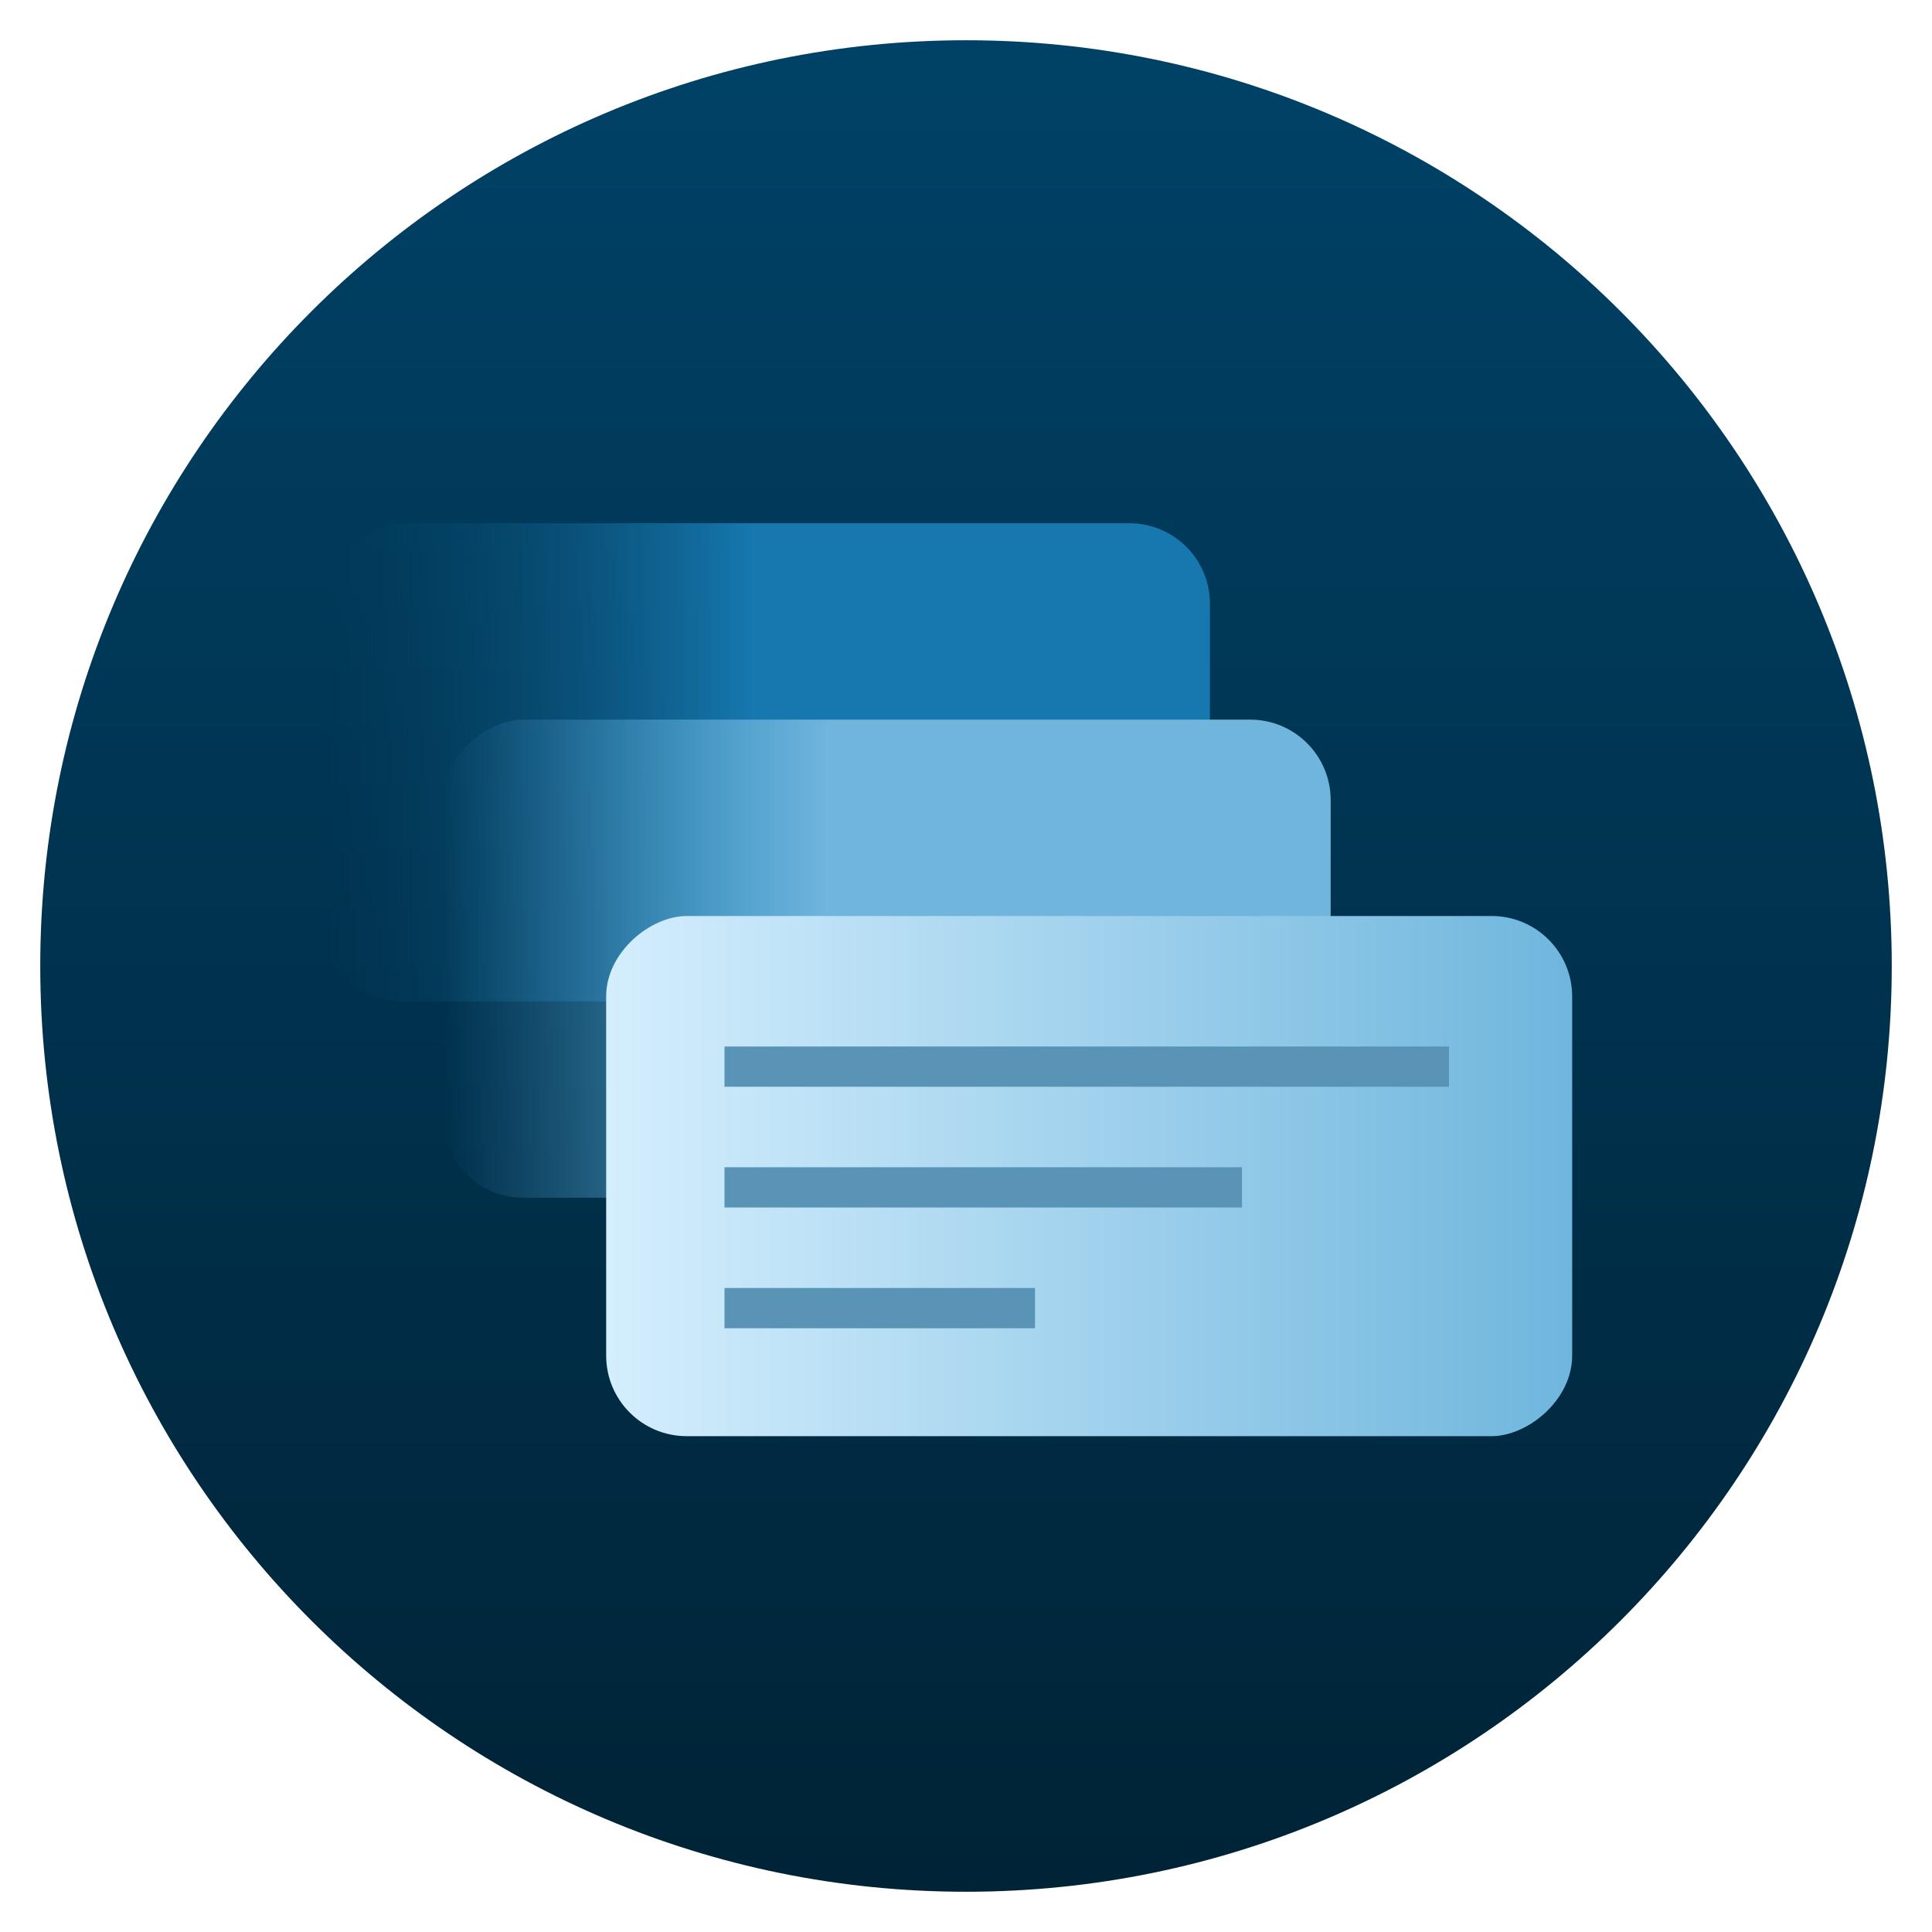 <svg width="48" height="48" viewBox="0 0 48 48" fill="none" xmlns="http://www.w3.org/2000/svg">
<path d="M24 47C36.703 47 47 36.703 47 24C47 11.297 36.703 1 24 1C11.297 1 1 11.297 1 24C1 36.703 11.297 47 24 47Z" fill="url(#paint0_linear_482_61)"/>
<rect x="30.061" y="13" width="11.879" height="22.061" rx="2" transform="rotate(90 30.061 13)" fill="url(#paint1_linear_482_61)"/>
<rect x="33.06" y="17.879" width="11.879" height="22.061" rx="2" transform="rotate(90 33.06 17.879)" fill="url(#paint2_linear_482_61)"/>
<rect x="39.06" y="22.758" width="12.923" height="24" rx="2" transform="rotate(90 39.06 22.758)" fill="url(#paint3_linear_482_61)"/>
<line x1="18" y1="26.5" x2="36" y2="26.5" stroke="#5994B6"/>
<line x1="18" y1="29.5" x2="30.857" y2="29.5" stroke="#5994B6"/>
<line x1="18" y1="32.5" x2="25.714" y2="32.5" stroke="#5994B6"/>
<defs>
<linearGradient id="paint0_linear_482_61" x1="24" y1="1" x2="24" y2="47" gradientUnits="userSpaceOnUse">
<stop stop-color="#004267"/>
<stop offset="1" stop-color="#002336"/>
</linearGradient>
<linearGradient id="paint1_linear_482_61" x1="36" y1="13" x2="36" y2="35.061" gradientUnits="userSpaceOnUse">
<stop offset="0.516" stop-color="#1678AF"/>
<stop offset="1" stop-color="#074365" stop-opacity="0"/>
</linearGradient>
<linearGradient id="paint2_linear_482_61" x1="39" y1="17.879" x2="39" y2="39.94" gradientUnits="userSpaceOnUse">
<stop offset="0.568" stop-color="#6FB5DC"/>
<stop offset="1" stop-color="#4298C9" stop-opacity="0"/>
</linearGradient>
<linearGradient id="paint3_linear_482_61" x1="45.522" y1="22.758" x2="45.522" y2="46.758" gradientUnits="userSpaceOnUse">
<stop stop-color="#6FB6DD"/>
<stop offset="1" stop-color="#D4EEFD"/>
</linearGradient>
</defs>
</svg>
